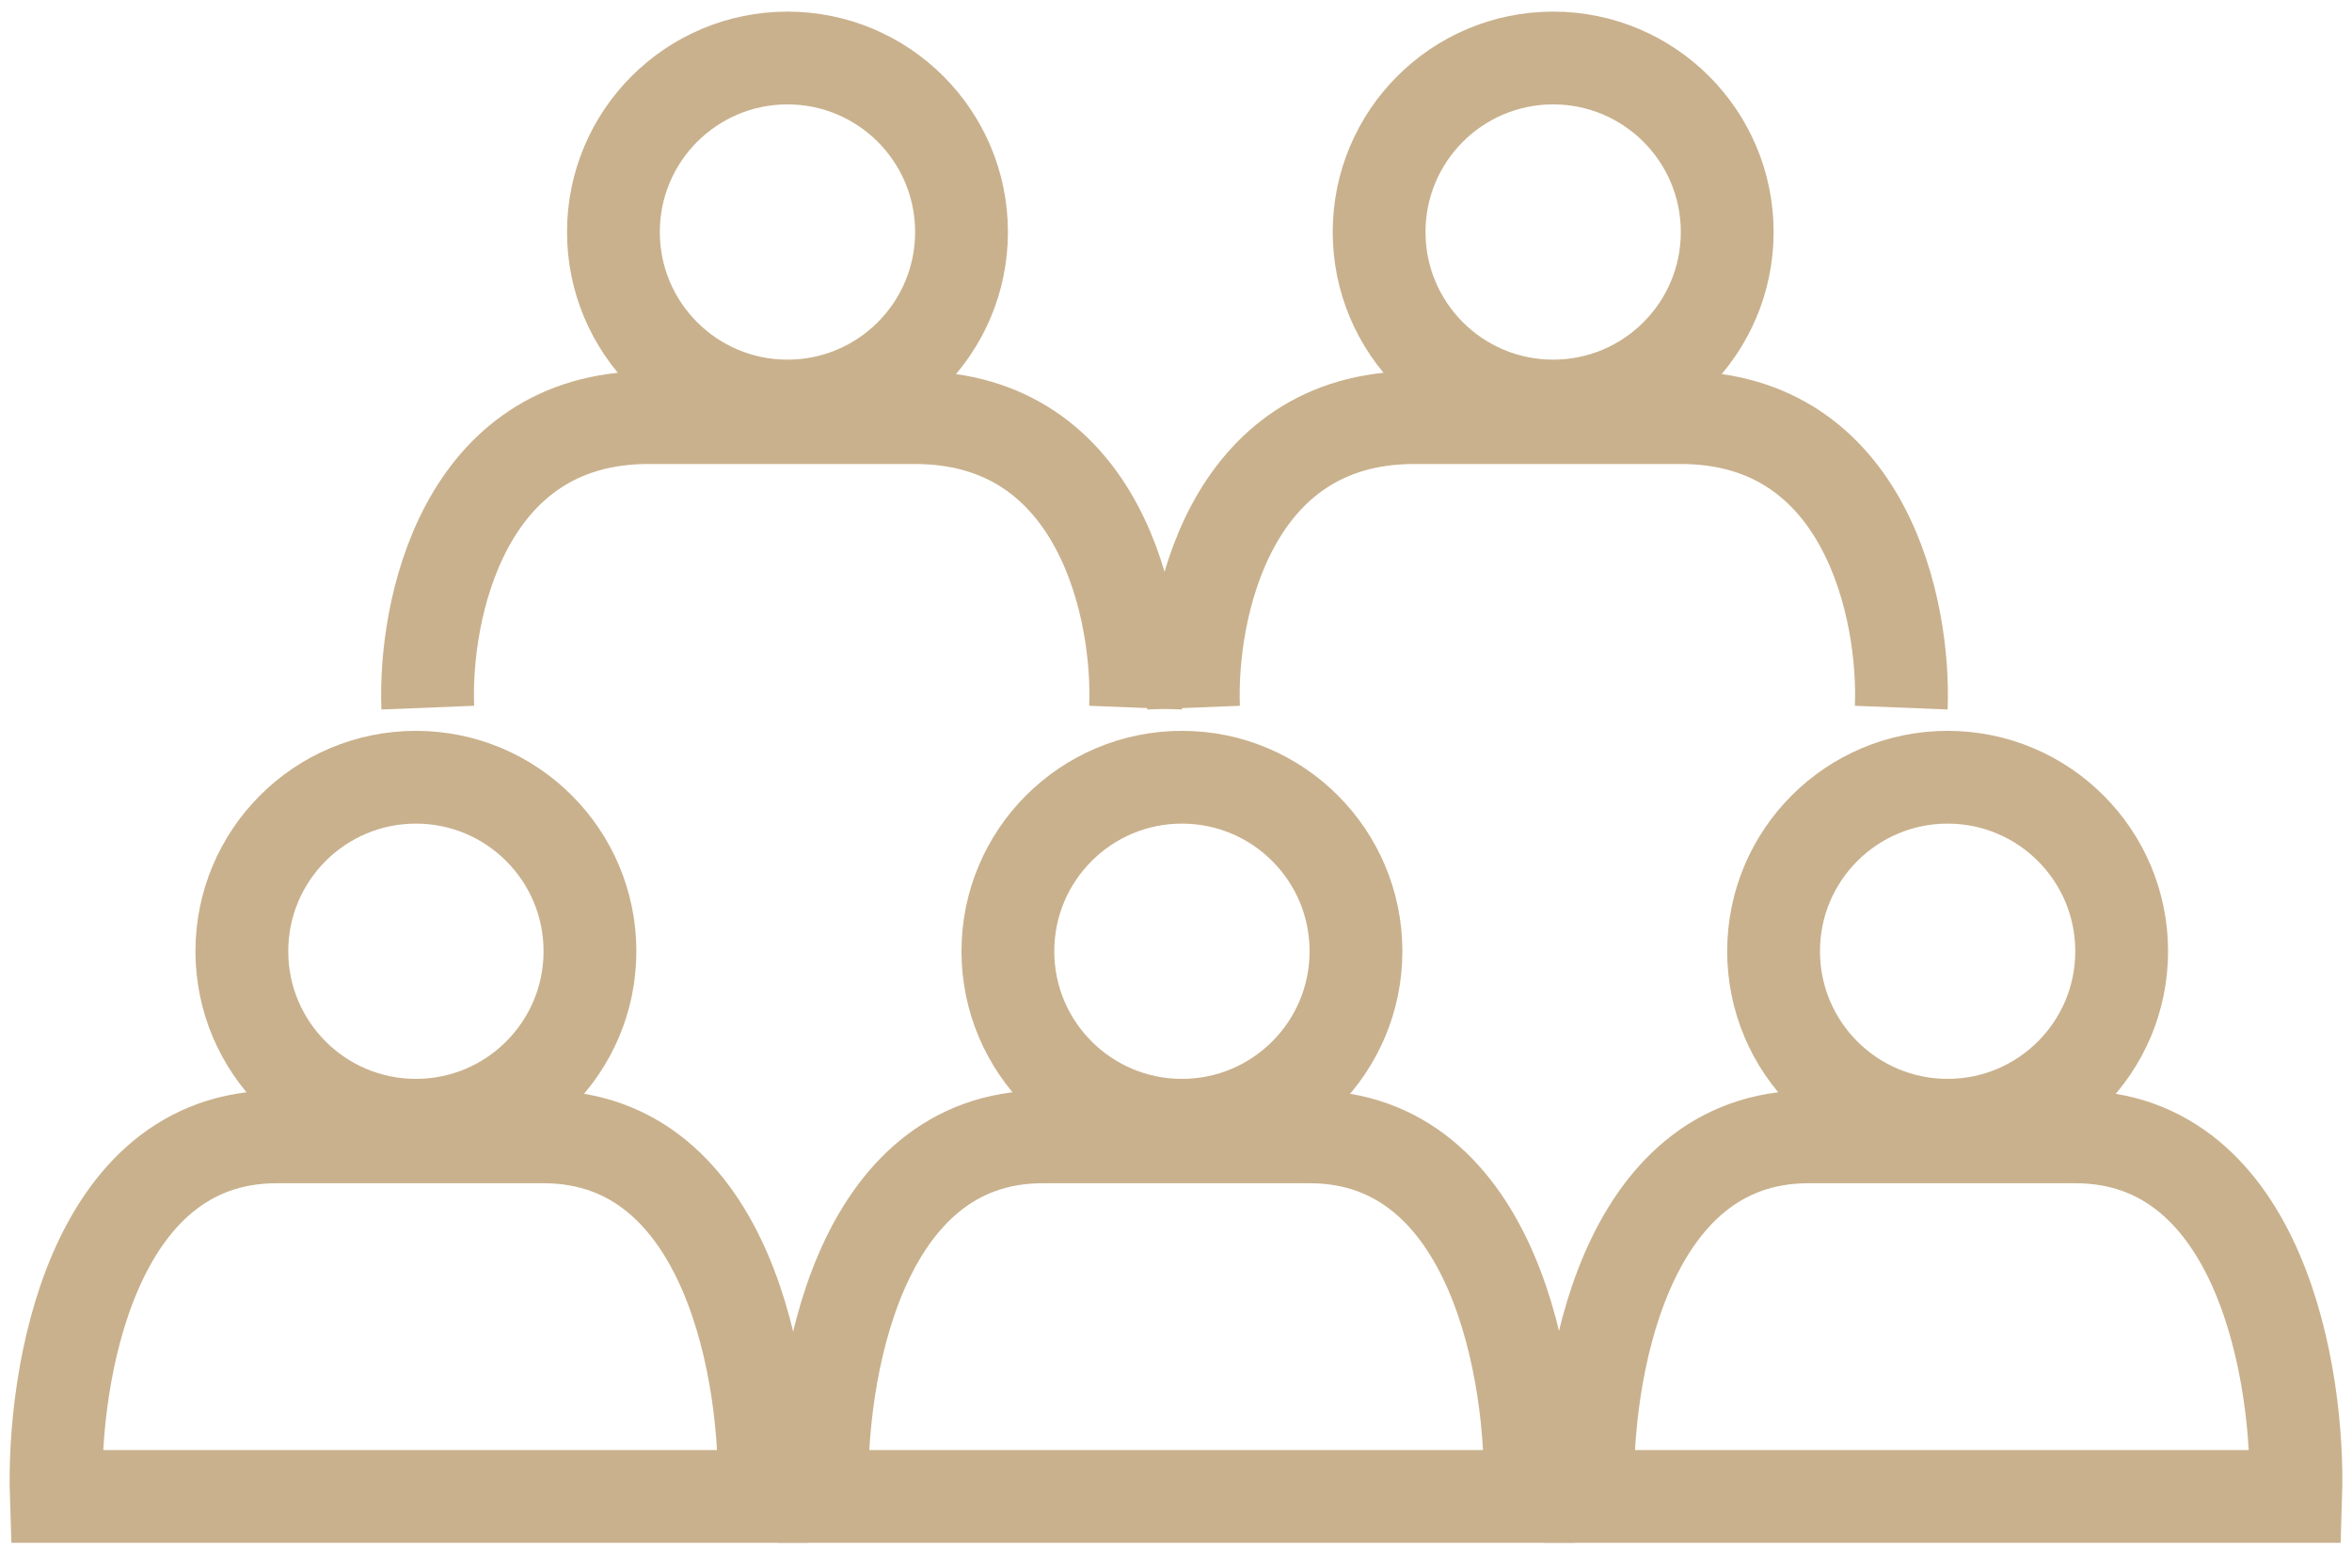 <svg width="42" height="28" viewBox="0 0 42 28" fill="none" xmlns="http://www.w3.org/2000/svg">
<path d="M13.643 26.727H1.005C0.935 24.587 1.626 20.305 4.941 20.305H9.706C13.021 20.305 13.712 24.587 13.643 26.727Z" stroke="#C9B18D" stroke-width="1.657"/>
<circle cx="7.427" cy="16.99" r="3.108" stroke="#C9B18D" stroke-width="1.657"/>
<path d="M27.322 26.727H14.684C14.615 24.587 15.305 20.305 18.62 20.305H23.386C26.701 20.305 27.391 24.587 27.322 26.727Z" stroke="#C9B18D" stroke-width="1.657"/>
<circle cx="21.106" cy="16.99" r="3.108" stroke="#C9B18D" stroke-width="1.657"/>
<path d="M40.995 26.727H28.357C28.288 24.587 28.979 20.305 32.294 20.305H37.059C40.374 20.305 41.064 24.587 40.995 26.727Z" stroke="#C9B18D" stroke-width="1.657"/>
<circle cx="34.779" cy="16.99" r="3.108" stroke="#C9B18D" stroke-width="1.657"/>
<path d="M21.313 12.639C21.244 10.913 21.935 7.459 25.25 7.459H30.015C33.33 7.459 34.02 10.913 33.951 12.639" stroke="#C9B18D" stroke-width="1.657"/>
<circle cx="27.735" cy="4.144" r="3.108" stroke="#C9B18D" stroke-width="1.657"/>
<path d="M7.639 12.639C7.57 10.913 8.261 7.459 11.576 7.459H16.341C19.656 7.459 20.347 10.913 20.278 12.639" stroke="#C9B18D" stroke-width="1.657"/>
<circle cx="14.062" cy="4.144" r="3.108" stroke="#C9B18D" stroke-width="1.657"/>
</svg>
